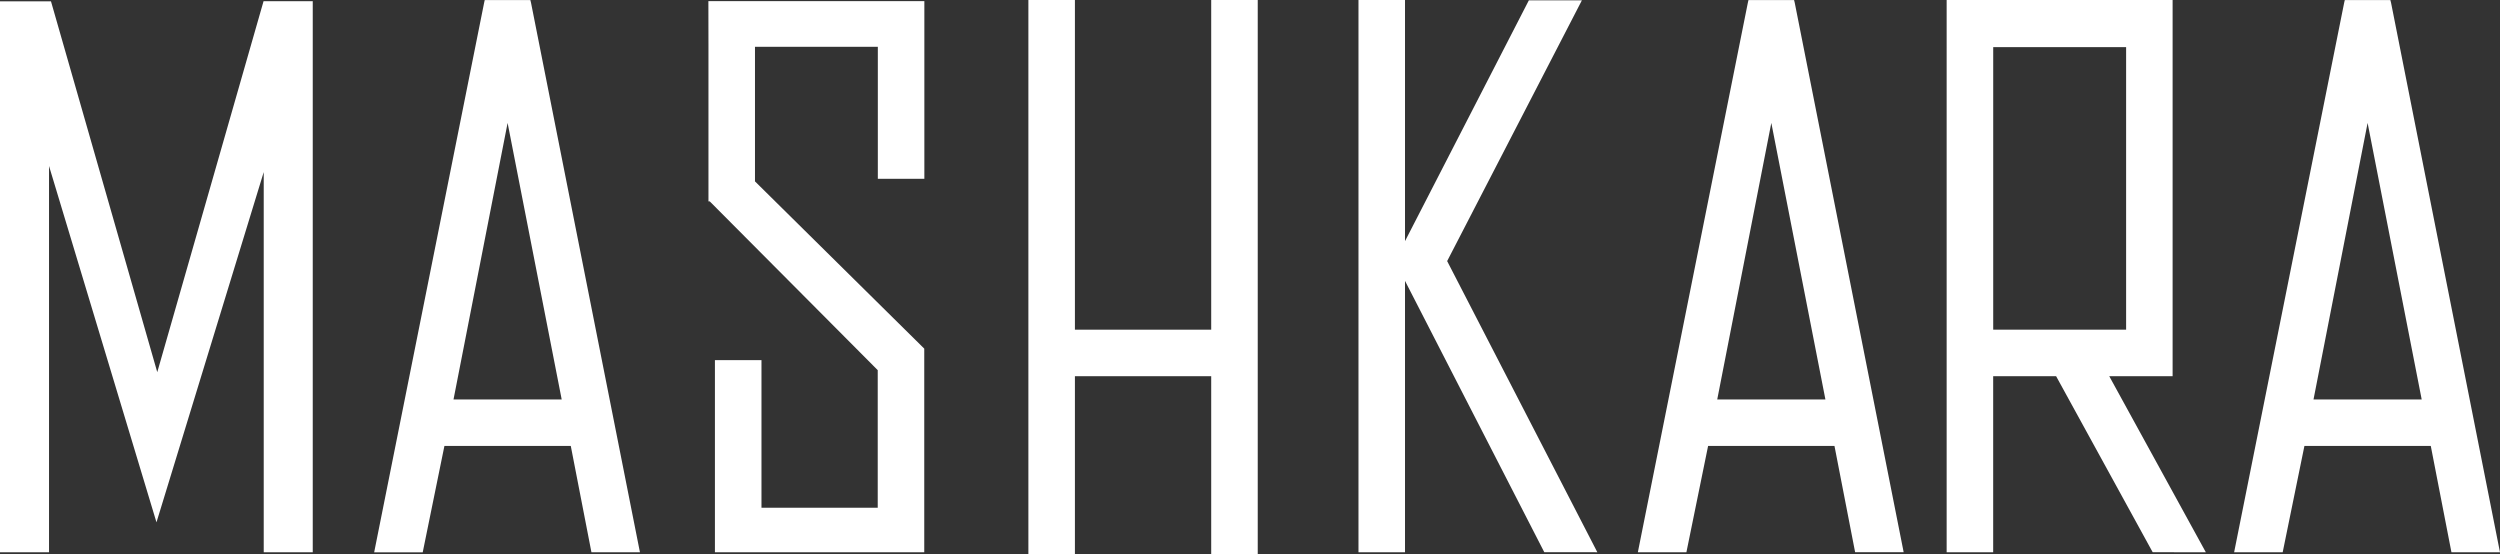 <?xml version="1.0" encoding="UTF-8"?>
<svg id="_Слой_2" data-name="Слой 2" xmlns="http://www.w3.org/2000/svg" viewBox="0 0 730.78 162.05">
  <rect x="0" y="0" width="730.78" height="162.05" fill="#333333" stroke="none"/>
  <defs>
    <style>
      .cls-1 {
        fill: #fff;
        fill-rule: evenodd;
      }
    </style>
  </defs>
  <g id="_Слой_1-2" data-name="Слой 1">
    <polygon class="cls-1" points="397.71 0 410.08 0 410.7 0 410.7 .62 410.7 70.49 446.73 .43 446.9 .1 447.27 .1 461.4 .09 462.41 .09 461.95 .98 423.02 76.32 466.46 160.53 466.92 161.43 465.91 161.42 451.78 161.41 451.41 161.41 451.24 161.08 410.7 82.1 410.7 160.82 410.7 161.43 410.08 161.43 397.71 161.43 397.1 161.43 397.1 160.82 397.1 .62 397.1 0 397.71 0"/>
    <path class="cls-1" d="m569.65,0h65.43v109.97h-18.52l27.73,50.55.5.91h-1.04s-14.13-.01-14.13-.01h-.36l-.18-.32-28.05-51.13h-18.4v51.46h-13.6V0h.62Zm12.99,13.78v82.58h38.85V13.78h-38.85Z"/>
    <polygon class="cls-1" points="220.69 13.68 220.69 53.02 269.98 101.72 270.17 101.91 270.17 102.16 270.17 105.98 270.17 120.38 270.17 160.82 270.17 161.43 269.55 161.43 266.33 161.43 266.33 161.43 209.6 161.43 208.98 161.43 208.98 160.81 208.98 105.9 208.98 105.28 209.6 105.28 221.97 105.28 222.59 105.28 222.59 105.9 222.59 148.41 256.57 148.41 256.57 108.2 207.68 59.08 207.51 58.9 207.51 58.87 207.09 58.87 207.09 58.26 207.09 13.07 207.07 .95 207.07 .34 207.68 .34 269.58 .34 270.2 .34 270.2 .95 270.2 4.16 270.2 13.07 270.2 51.66 270.2 52.27 269.58 52.27 257.21 52.27 256.6 52.27 256.6 51.66 256.6 13.68 220.69 13.68"/>
    <path class="cls-1" d="m692.14.01h6.23s.36,0,.36,0l.21.83,31.69,159.86.15.73h-.75s-12.93,0-12.93,0h-.51l-.1-.5-5.94-30.57h-36.94l-6.25,30.58-.1.49h-13.44s-.75,0-.75,0l.14-.73L685.22.84l.19-.83h6.74Zm-.06,35.92l-15.81,80.83h31.62l-15.81-80.83Z"/>
    <polygon class="cls-1" points="301.22 0 313.59 0 314.21 0 314.21 .62 314.21 96.37 354.05 96.37 354.05 .62 354.05 0 354.66 0 367.03 0 367.65 0 367.65 .62 367.65 161.43 367.65 162.05 367.03 162.05 354.66 162.05 354.05 162.05 354.05 161.43 354.05 109.97 314.21 109.97 314.21 161.43 314.21 162.05 313.59 162.05 301.22 162.05 300.61 162.05 300.61 161.43 300.61 .62 300.61 0 301.22 0"/>
    <polygon class="cls-1" points="0 .38 .57 .38 14.33 .38 14.9 .38 45.97 108.79 77.04 .35 91.36 .35 91.42 .35 91.42 .38 91.42 161.43 77.09 161.43 77.09 50.3 45.74 152.68 14.33 48.52 14.33 161.43 0 161.43 0 .38"/>
    <path class="cls-1" d="m517.84.01h6.23s.36,0,.36,0l.2.83,31.69,159.85.14.73h-.75s-12.93,0-12.93,0h-.5l-.1-.5-5.94-30.57h-36.94l-6.24,30.58-.1.5h-13.44s-.75,0-.75,0l.14-.73L510.91.84l.19-.83h6.74Zm-.06,35.92l-15.81,80.83h31.62l-15.81-80.83Z"/>
    <path class="cls-1" d="m148.44.01h6.23s.36,0,.36,0l.2.83,31.69,159.87.15.73h-.75s-12.93,0-12.93,0h-.5l-.1-.5-5.94-30.58h-36.94l-6.24,30.59-.1.5h-13.44s-.75,0-.75,0l.14-.73L141.51.84l.18-.83h6.74Zm-.06,35.92l-15.81,80.83h31.62l-15.81-80.83Z"/>
  </g>
</svg>